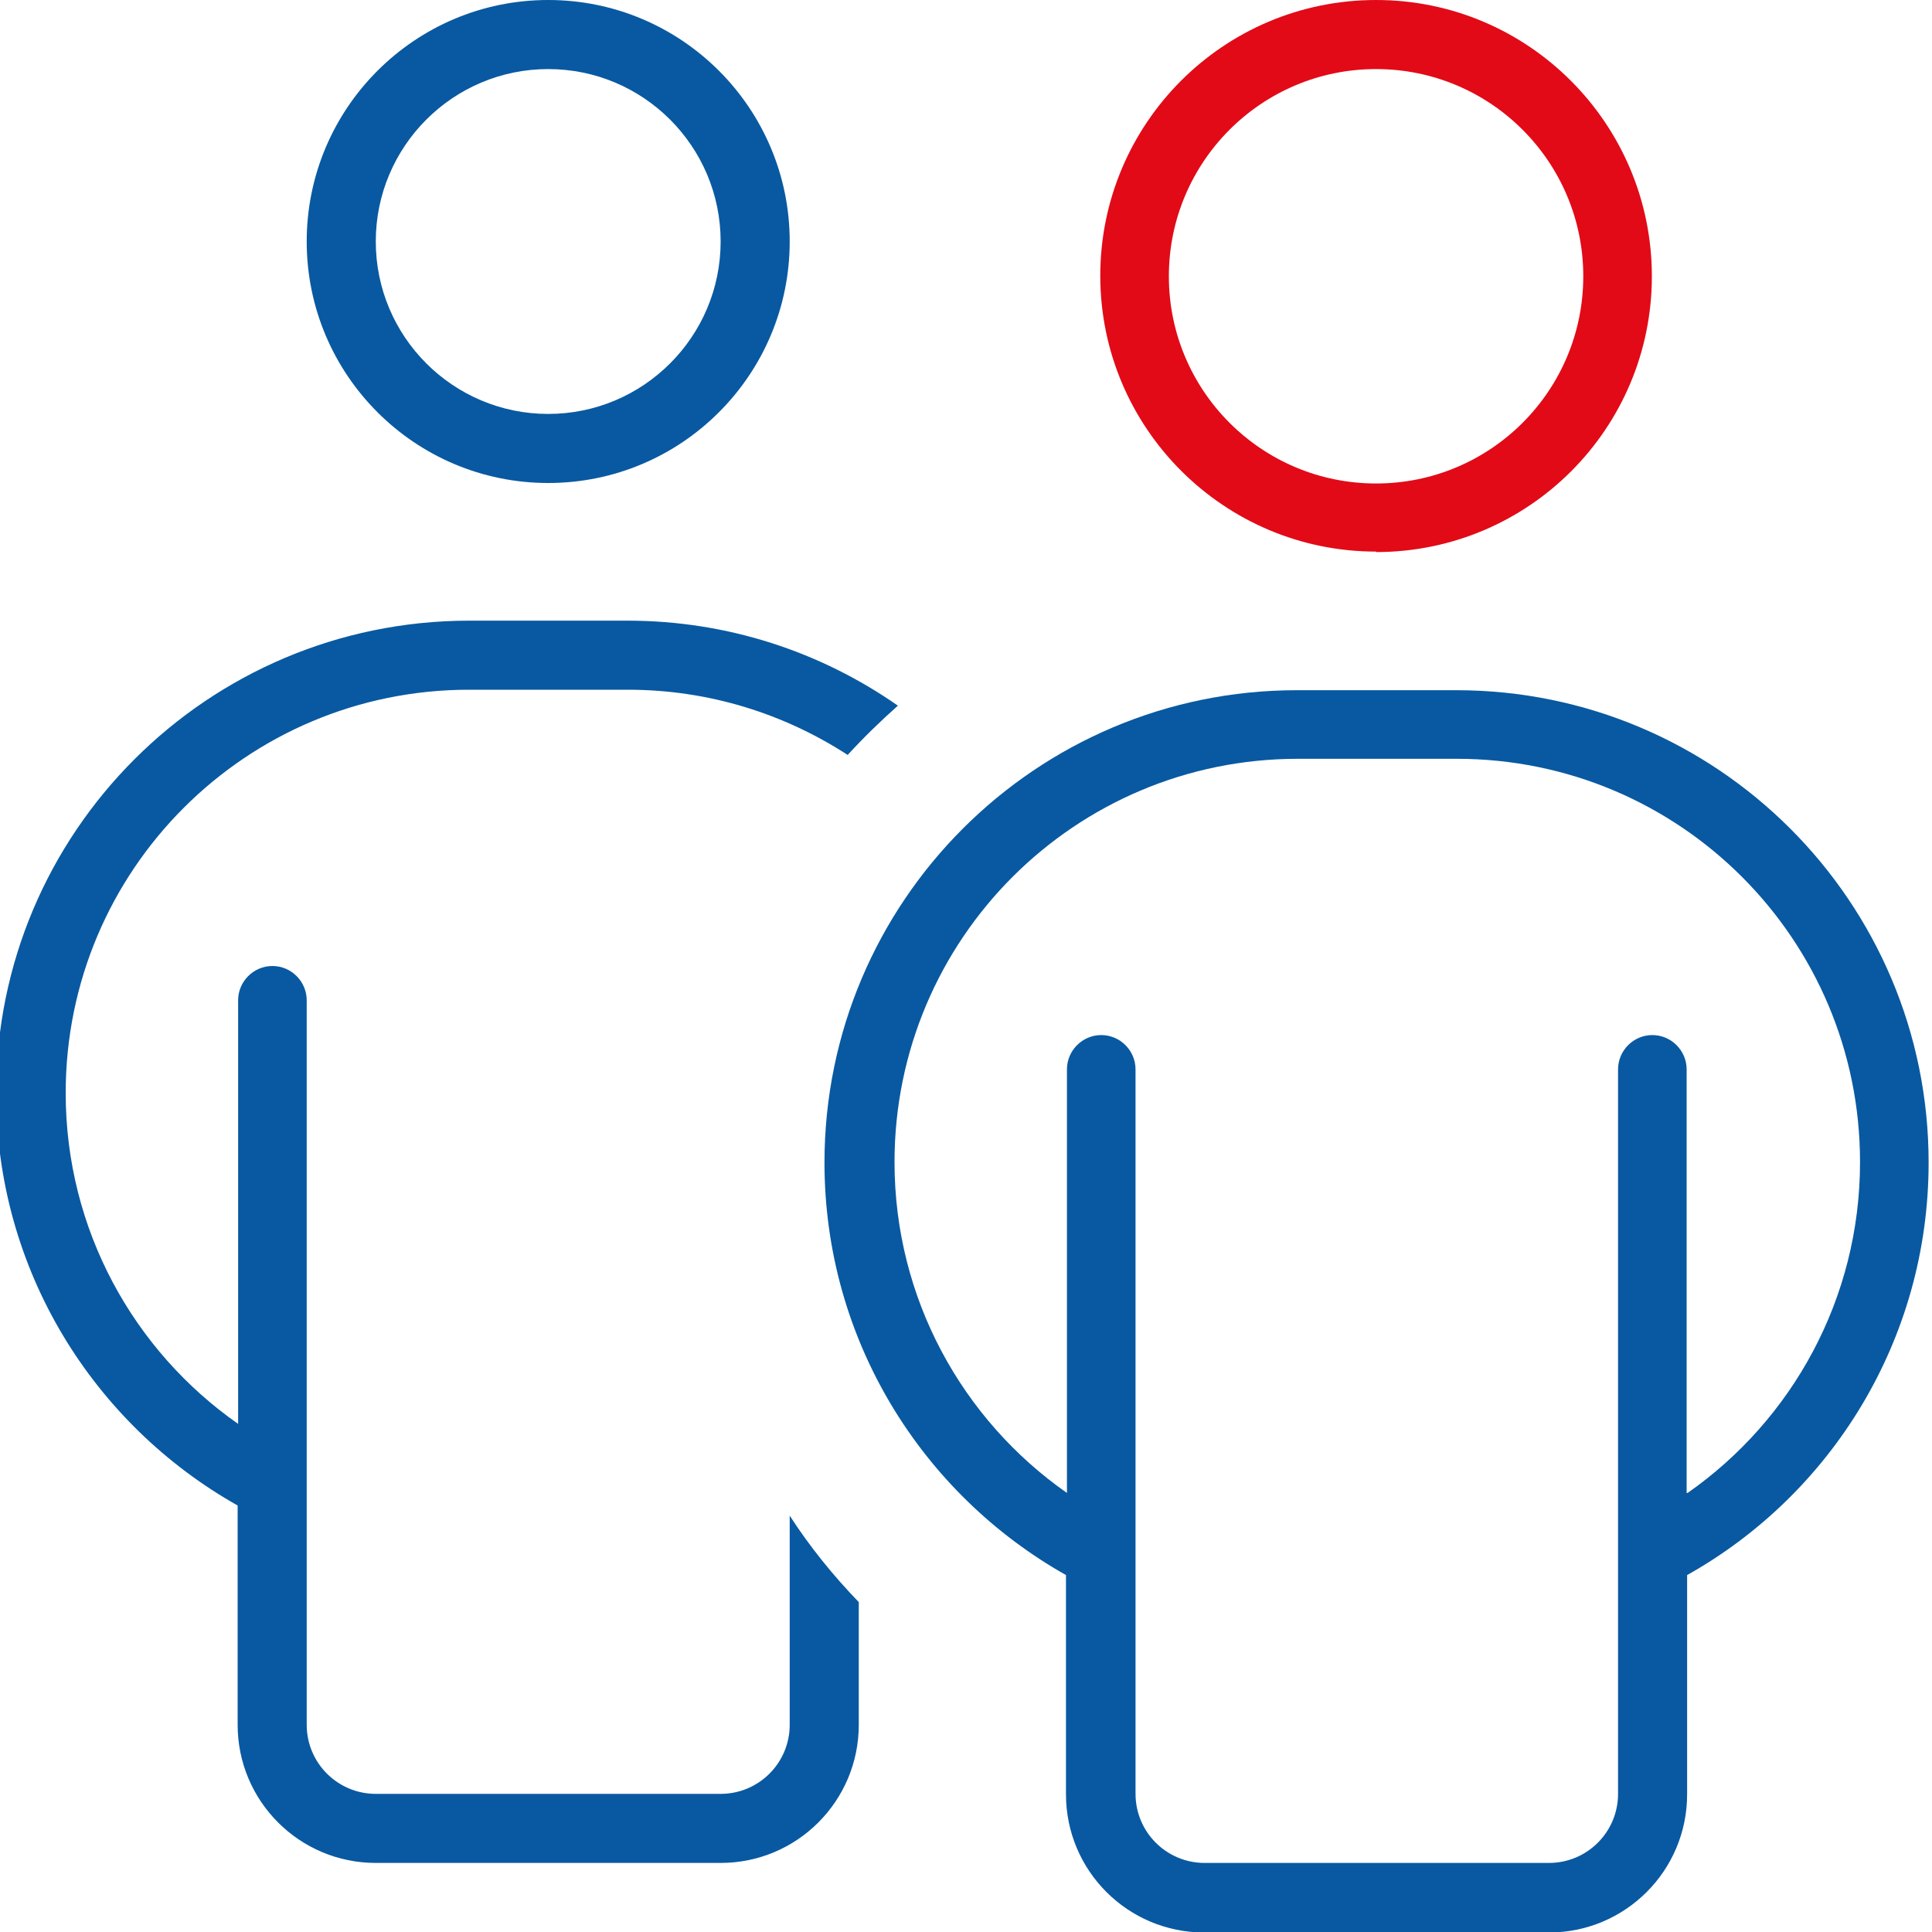 <?xml version="1.0" encoding="UTF-8"?>
<svg id="ballot-check_Image" data-name="ballot-checkImage" xmlns="http://www.w3.org/2000/svg" viewBox="0 0 40 40" width="40" height="40">
  <defs>
    <style>
      .cls-1 {
        fill: #0859a1;
      }
      .cls-2 {
        fill: #e20a17;
      }
    </style>
  </defs>
  <path class="cls-1" d="M30.15,14.29h-3.3c-5.4,0-9.78,4.38-9.78,9.78,0,3.67,2.02,6.86,5,8.54v4.54c0,1.58,1.28,2.86,2.86,2.86h7.14c1.58,0,2.86-1.28,2.86-2.86v-4.54c2.98-1.67,5-4.87,5-8.54,0-5.4-4.38-9.78-9.78-9.78ZM34.92,30.91v-8.77c0-.39-.32-.71-.71-.71s-.71.32-.71.71v15c0,.79-.64,1.43-1.43,1.43h-7.13c-.79,0-1.43-.64-1.43-1.43v-15c0-.39-.32-.71-.71-.71s-.71.32-.71.71v8.77c-2.16-1.51-3.57-4.02-3.57-6.85,0-4.62,3.74-8.35,8.35-8.35h3.29c4.62,0,8.35,3.74,8.35,8.35,0,2.83-1.41,5.34-3.57,6.85Z"/>
  <path class="cls-1" d="M11.35,10c2.76,0,5-2.24,5-5S14.11,0,11.35,0s-5,2.24-5,5,2.24,5,5,5ZM11.35,1.43c1.97,0,3.57,1.6,3.57,3.57s-1.6,3.57-3.57,3.57-3.57-1.6-3.57-3.57,1.6-3.57,3.57-3.57Z"/>
  <path class="cls-1" d="M16.35,35.71c0,.79-.64,1.43-1.43,1.43h-7.14c-.79,0-1.43-.64-1.43-1.43v-15c0-.39-.32-.71-.71-.71s-.71.32-.71.71v8.77c-2.16-1.51-3.57-4.02-3.57-6.85,0-4.62,3.74-8.35,8.35-8.35h3.29c1.68,0,3.24.5,4.55,1.35.33-.36.68-.7,1.04-1.02-1.59-1.11-3.52-1.76-5.6-1.76h-3.29C4.3,12.86-.08,17.23-.08,22.63c0,3.67,2.02,6.86,5,8.54v4.54c0,1.58,1.28,2.86,2.86,2.86h7.14c1.58,0,2.86-1.28,2.86-2.86v-2.54c-.53-.55-1.01-1.14-1.43-1.79v4.32Z"/>
  <path class="cls-2" d="M28.49,11.43c3.16,0,5.71-2.56,5.71-5.71S31.65,0,28.49,0s-5.71,2.56-5.71,5.71,2.56,5.71,5.71,5.71ZM28.49,1.43c2.37,0,4.29,1.92,4.29,4.29s-1.92,4.29-4.29,4.29-4.29-1.92-4.29-4.29,1.92-4.29,4.29-4.29Z"/>
</svg>